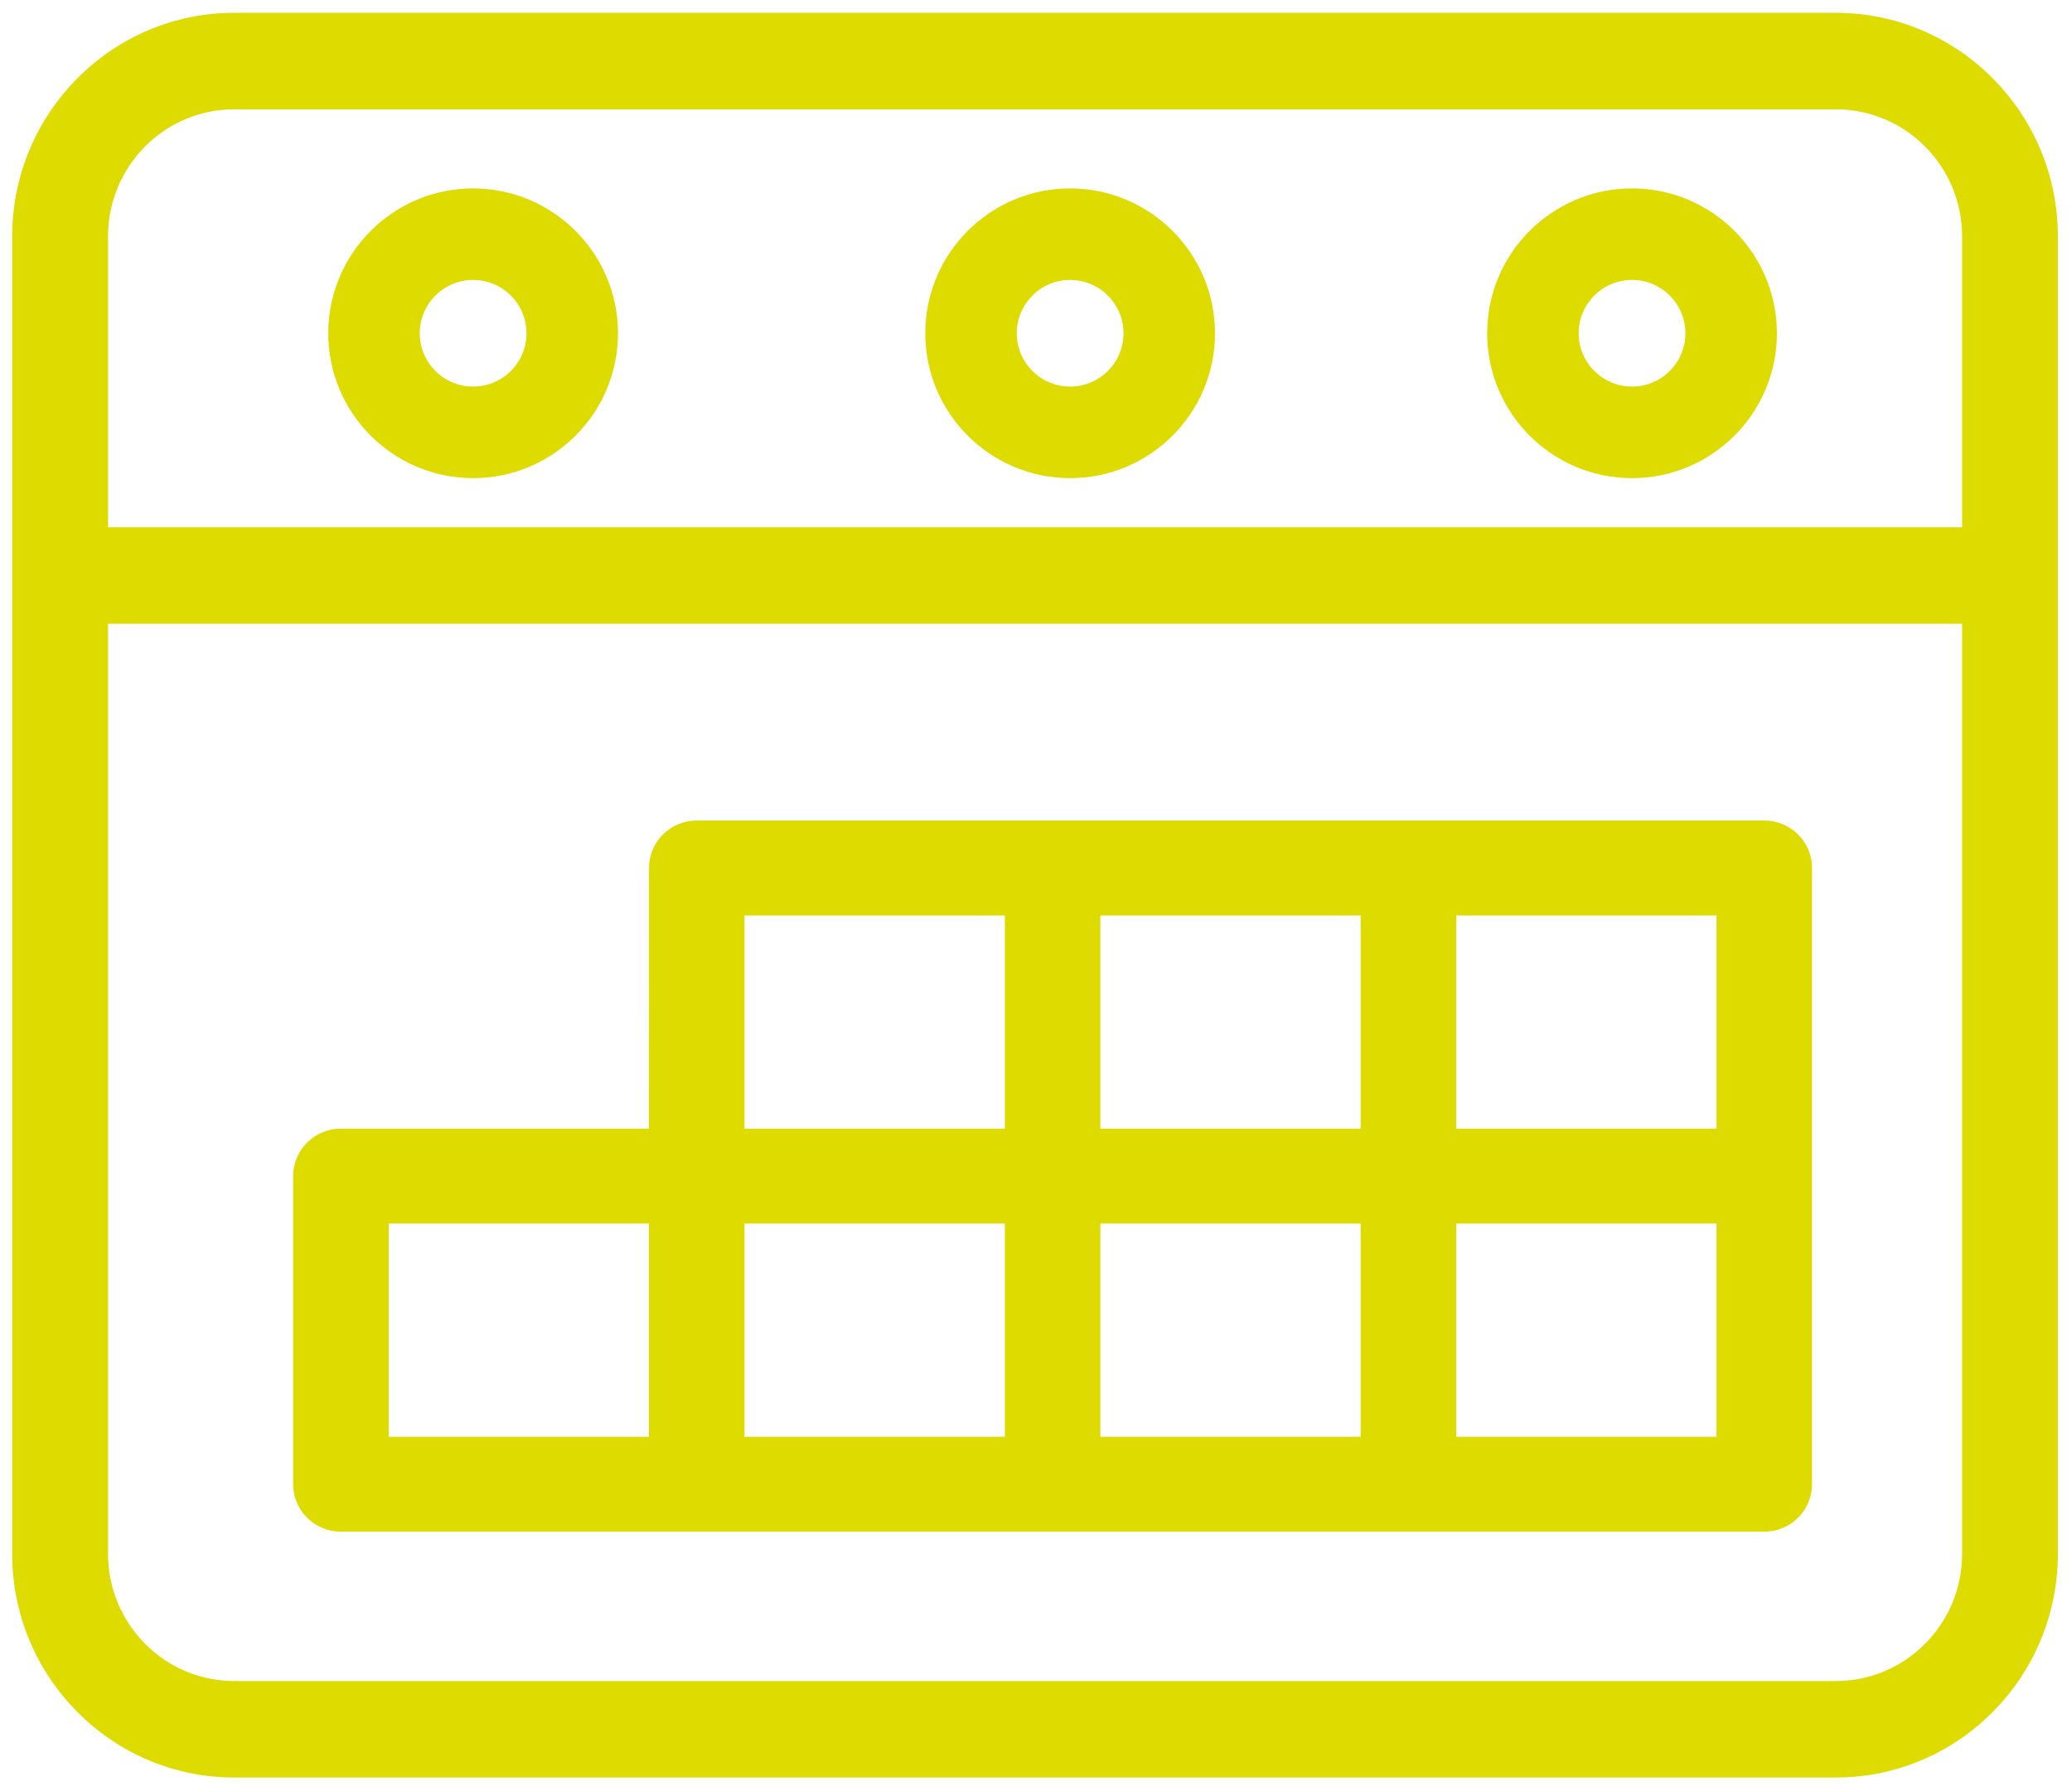 <?xml version="1.0" encoding="UTF-8"?>
<svg width="59px" height="51px" viewBox="0 0 59 51" version="1.1" xmlns="http://www.w3.org/2000/svg" xmlns:xlink="http://www.w3.org/1999/xlink">
    <title>Group 21</title>
    <g id="Page-1" stroke="none" stroke-width="1" fill="none" fill-rule="evenodd">
        <g id="Producten---Detail" transform="translate(-653, -1417)">
            <g id="Group-21" transform="translate(654, 1418)">
                <path d="M45.472,12.49 C47.678,12.49 49.472,10.697 49.472,8.49 C49.472,6.284 47.678,4.49 45.472,4.49 C43.266,4.49 41.472,6.284 41.472,8.49 C41.472,10.697 43.266,12.49 45.472,12.49 M45.472,6.846 C46.379,6.846 47.117,7.583 47.117,8.49 C47.117,9.397 46.379,10.133 45.472,10.133 C44.565,10.133 43.827,9.397 43.827,8.49 C43.827,7.583 44.565,6.846 45.472,6.846" id="Fill-1" fill="#DDDB00"></path>
                <path d="M45.472,12.49 C47.678,12.49 49.472,10.697 49.472,8.49 C49.472,6.284 47.678,4.49 45.472,4.49 C43.266,4.49 41.472,6.284 41.472,8.49 C41.472,10.697 43.266,12.49 45.472,12.49 Z M45.472,6.846 C46.379,6.846 47.117,7.583 47.117,8.49 C47.117,9.397 46.379,10.133 45.472,10.133 C44.565,10.133 43.827,9.397 43.827,8.49 C43.827,7.583 44.565,6.846 45.472,6.846 Z" id="Stroke-3" stroke="#DDDB00" stroke-width="0.25"></path>
                <path d="M12.472,12.49 C14.678,12.49 16.472,10.697 16.472,8.49 C16.472,6.284 14.678,4.49 12.472,4.49 C10.266,4.49 8.472,6.284 8.472,8.49 C8.472,10.697 10.266,12.49 12.472,12.49 M12.472,6.846 C13.379,6.846 14.117,7.583 14.117,8.49 C14.117,9.397 13.379,10.133 12.472,10.133 C11.565,10.133 10.827,9.397 10.827,8.49 C10.827,7.583 11.565,6.846 12.472,6.846" id="Fill-5" fill="#DDDB00"></path>
                <path d="M12.472,12.49 C14.678,12.49 16.472,10.697 16.472,8.49 C16.472,6.284 14.678,4.49 12.472,4.49 C10.266,4.49 8.472,6.284 8.472,8.49 C8.472,10.697 10.266,12.49 12.472,12.49 Z M12.472,6.846 C13.379,6.846 14.117,7.583 14.117,8.49 C14.117,9.397 13.379,10.133 12.472,10.133 C11.565,10.133 10.827,9.397 10.827,8.49 C10.827,7.583 11.565,6.846 12.472,6.846 Z" id="Stroke-7" stroke="#DDDB00" stroke-width="0.25"></path>
                <path d="M29.472,12.49 C31.678,12.49 33.472,10.697 33.472,8.49 C33.472,6.284 31.678,4.49 29.472,4.49 C27.266,4.49 25.472,6.284 25.472,8.49 C25.472,10.697 27.266,12.49 29.472,12.49 M29.472,6.846 C30.379,6.846 31.117,7.583 31.117,8.49 C31.117,9.397 30.379,10.133 29.472,10.133 C28.565,10.133 27.827,9.397 27.827,8.49 C27.827,7.583 28.565,6.846 29.472,6.846" id="Fill-9" fill="#DDDB00"></path>
                <path d="M29.472,12.49 C31.678,12.49 33.472,10.697 33.472,8.49 C33.472,6.284 31.678,4.49 29.472,4.49 C27.266,4.49 25.472,6.284 25.472,8.49 C25.472,10.697 27.266,12.49 29.472,12.49 Z M29.472,6.846 C30.379,6.846 31.117,7.583 31.117,8.49 C31.117,9.397 30.379,10.133 29.472,10.133 C28.565,10.133 27.827,9.397 27.827,8.49 C27.827,7.583 28.565,6.846 29.472,6.846 Z" id="Stroke-11" stroke="#DDDB00" stroke-width="0.25"></path>
                <path d="M51.278,-0.51 L5.666,-0.51 C2.252,-0.51 -0.528,2.291 -0.528,5.731 L-0.528,43.247 C-0.528,46.689 2.252,49.49 5.668,49.49 L51.278,49.49 C54.694,49.49 57.472,46.689 57.472,43.247 L57.472,5.731 C57.472,2.291 54.694,-0.51 51.278,-0.51 M5.666,1.988 L51.278,1.988 C53.328,1.988 54.996,3.666 54.996,5.731 L54.996,14.139 L1.951,14.139 L1.951,5.731 C1.951,3.666 3.616,1.988 5.666,1.988 M51.278,46.993 L5.668,46.993 C3.619,46.993 1.951,45.313 1.951,43.247 L1.951,16.637 L54.996,16.637 L54.996,43.247 C54.996,45.313 53.328,46.993 51.278,46.993" id="Fill-13" fill="#DDDB00"></path>
                <path d="M51.278,-0.51 L5.666,-0.51 C2.252,-0.51 -0.528,2.291 -0.528,5.731 L-0.528,43.247 C-0.528,46.689 2.252,49.49 5.668,49.49 L51.278,49.49 C54.694,49.49 57.472,46.689 57.472,43.247 L57.472,5.731 C57.472,2.291 54.694,-0.51 51.278,-0.51 Z M5.666,1.988 L51.278,1.988 C53.328,1.988 54.996,3.666 54.996,5.731 L54.996,14.139 L1.951,14.139 L1.951,5.731 C1.951,3.666 3.616,1.988 5.666,1.988 Z M51.278,46.993 L5.668,46.993 C3.619,46.993 1.951,45.313 1.951,43.247 L1.951,16.637 L54.996,16.637 L54.996,43.247 C54.996,45.313 53.328,46.993 51.278,46.993 Z" id="Stroke-15" stroke="#DDDB00" stroke-width="0.25"></path>
                <path d="M49.238,22.49 L18.841,22.49 C18.157,22.49 17.606,23.039 17.606,23.715 L17.604,31.264 L8.707,31.264 C8.025,31.264 7.472,31.813 7.472,32.489 L7.472,41.263 C7.472,41.941 8.025,42.49 8.707,42.49 L49.238,42.49 C49.919,42.49 50.472,41.941 50.472,41.263 L50.472,23.715 C50.472,23.039 49.919,22.49 49.238,22.49 L49.238,22.49 Z M30.207,40.038 L37.869,40.038 L37.869,33.716 L30.207,33.716 L30.207,40.038 Z M20.075,40.038 L27.738,40.038 L27.738,33.716 L20.075,33.716 L20.075,40.038 Z M40.341,31.264 L48.003,31.264 L48.003,24.943 L40.341,24.943 L40.341,31.264 Z M30.207,31.264 L37.869,31.264 L37.869,24.943 L30.207,24.943 L30.207,31.264 Z M40.341,40.038 L48.003,40.038 L48.003,33.716 L40.341,33.716 L40.341,40.038 Z M20.075,31.264 L27.738,31.264 L27.738,24.943 L20.075,24.943 L20.075,31.264 Z M9.943,40.038 L17.604,40.038 L17.604,33.716 L9.943,33.716 L9.943,40.038 Z" id="Fill-17" fill="#DDDB00"></path>
                <path d="M49.238,22.49 L18.841,22.49 C18.157,22.49 17.606,23.039 17.606,23.715 L17.604,31.264 L8.707,31.264 C8.025,31.264 7.472,31.813 7.472,32.489 L7.472,41.263 C7.472,41.941 8.025,42.49 8.707,42.49 L49.238,42.49 C49.919,42.49 50.472,41.941 50.472,41.263 L50.472,23.715 C50.472,23.039 49.919,22.49 49.238,22.49 Z M30.207,40.038 L37.869,40.038 L37.869,33.716 L30.207,33.716 L30.207,40.038 Z M20.075,40.038 L27.738,40.038 L27.738,33.716 L20.075,33.716 L20.075,40.038 Z M40.341,31.264 L48.003,31.264 L48.003,24.943 L40.341,24.943 L40.341,31.264 Z M30.207,31.264 L37.869,31.264 L37.869,24.943 L30.207,24.943 L30.207,31.264 Z M40.341,40.038 L48.003,40.038 L48.003,33.716 L40.341,33.716 L40.341,40.038 Z M20.075,31.264 L27.738,31.264 L27.738,24.943 L20.075,24.943 L20.075,31.264 Z M9.943,40.038 L17.604,40.038 L17.604,33.716 L9.943,33.716 L9.943,40.038 Z" id="Stroke-19" stroke="#DDDB00" stroke-width="0.25"></path>
            </g>
        </g>
    </g>
</svg>